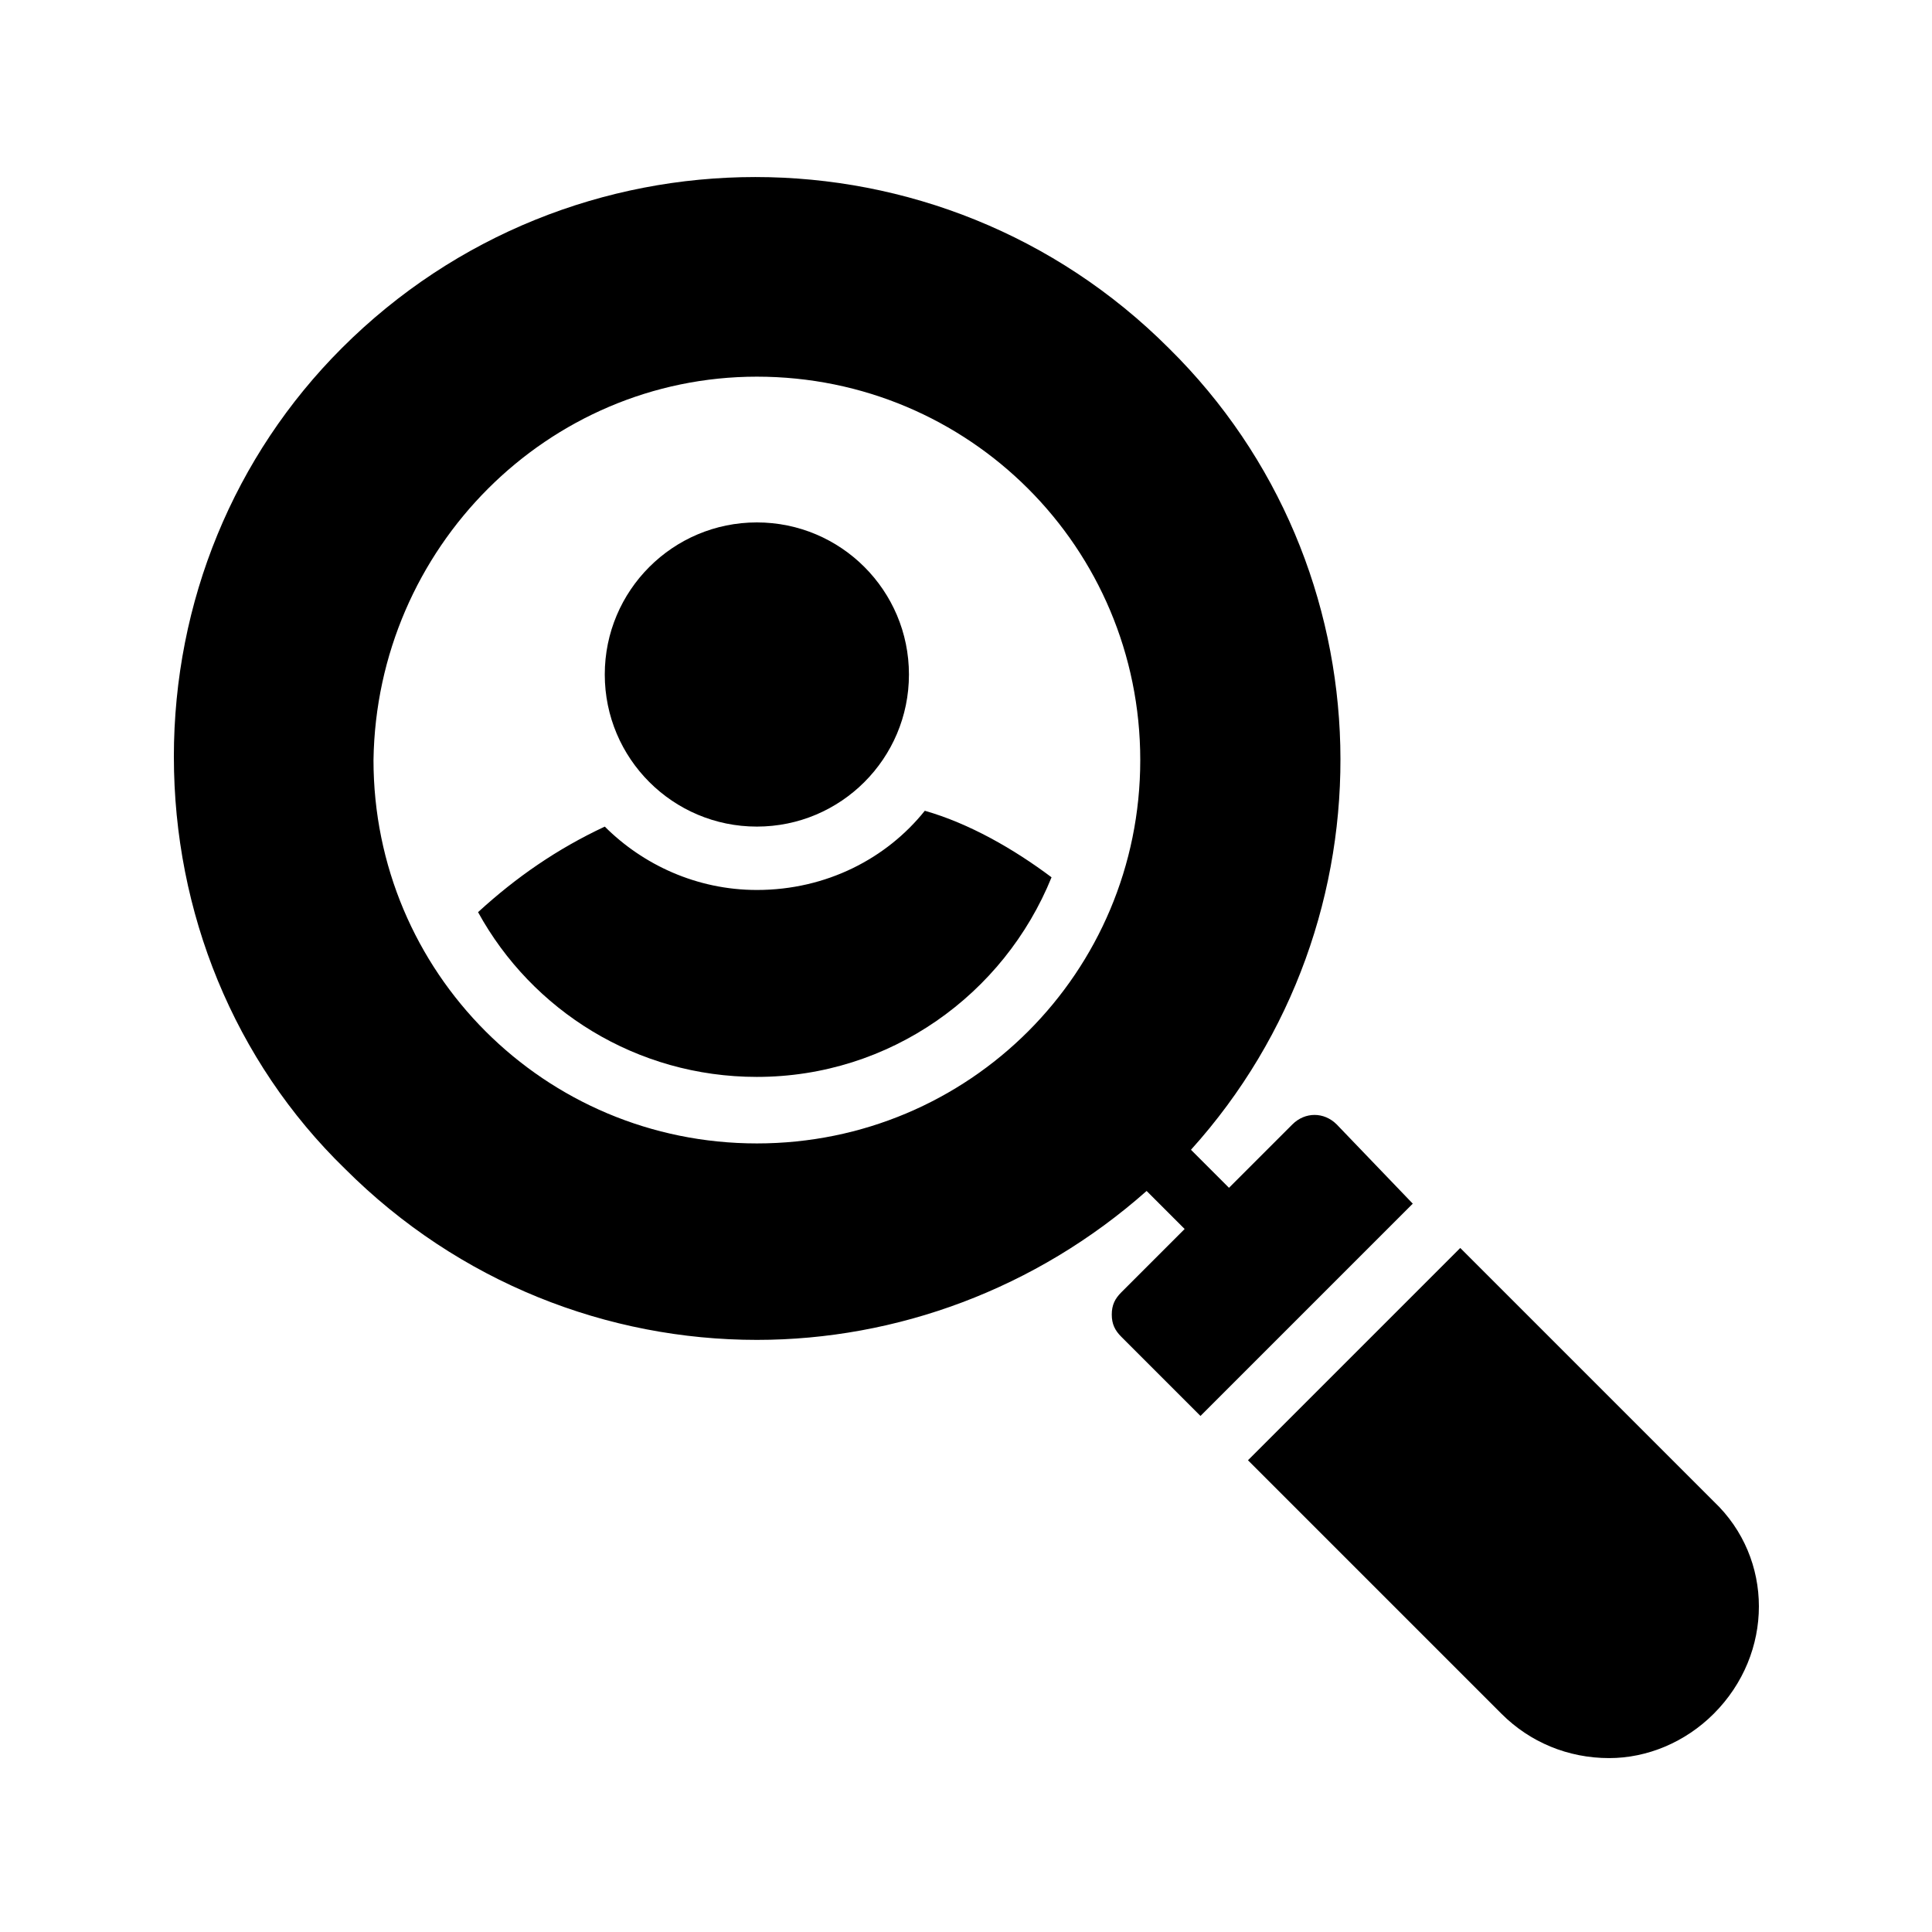 <?xml version="1.0" encoding="UTF-8"?>
<!-- Uploaded to: ICON Repo, www.svgrepo.com, Generator: ICON Repo Mixer Tools -->
<svg fill="#000000" width="800px" height="800px" version="1.1" viewBox="144 144 512 512" xmlns="http://www.w3.org/2000/svg">
 <g>
  <path d="m190.08 344.58c0 41.145 15.953 80.609 45.344 109.16 30.23 30.23 69.695 45.344 109.16 45.344 36.945 0 73.891-13.434 103.28-39.465l10.078 10.078-16.793 16.793c-1.68 1.68-2.519 3.359-2.519 5.879 0 2.519 0.84 4.199 2.519 5.879l20.992 20.992 56.258-56.258-20.156-20.996c-3.359-3.359-8.398-3.359-11.754 0l-16.793 16.793-10.078-10.078c54.578-60.457 52.898-154.5-5.879-212.44-60.457-60.457-158.7-60.457-219.16 0-28.551 28.551-44.504 67.176-44.504 108.32zm154.5-100.76c56.258 0 101.6 45.344 101.6 101.6 0 56.258-45.344 101.6-101.6 101.6s-101.6-45.344-101.6-101.6c0.84-56.258 46.184-101.6 101.6-101.6z"/>
  <path d="m598.16 598.16c15.953-15.953 15.953-41.145 0-56.258l-67.176-67.176-56.258 56.258 67.176 67.176c7.559 7.559 17.633 11.754 28.551 11.754 10.074 0 20.148-4.195 27.707-11.754z"/>
  <path d="m344.58 429.39c35.266 0 65.496-21.832 78.09-52.898-10.078-7.559-21.832-14.273-33.586-17.633-10.078 12.594-26.031 20.992-44.504 20.992-15.953 0-30.23-6.719-40.305-16.793-12.594 5.879-23.512 13.434-33.586 22.672 14.273 26.027 41.984 43.66 73.891 43.66z"/>
  <path d="m384.88 322.75c0 22.262-18.043 40.305-40.305 40.305-22.258 0-40.305-18.043-40.305-40.305 0-22.258 18.047-40.305 40.305-40.305 22.262 0 40.305 18.047 40.305 40.305"/>
 </g>
</svg>